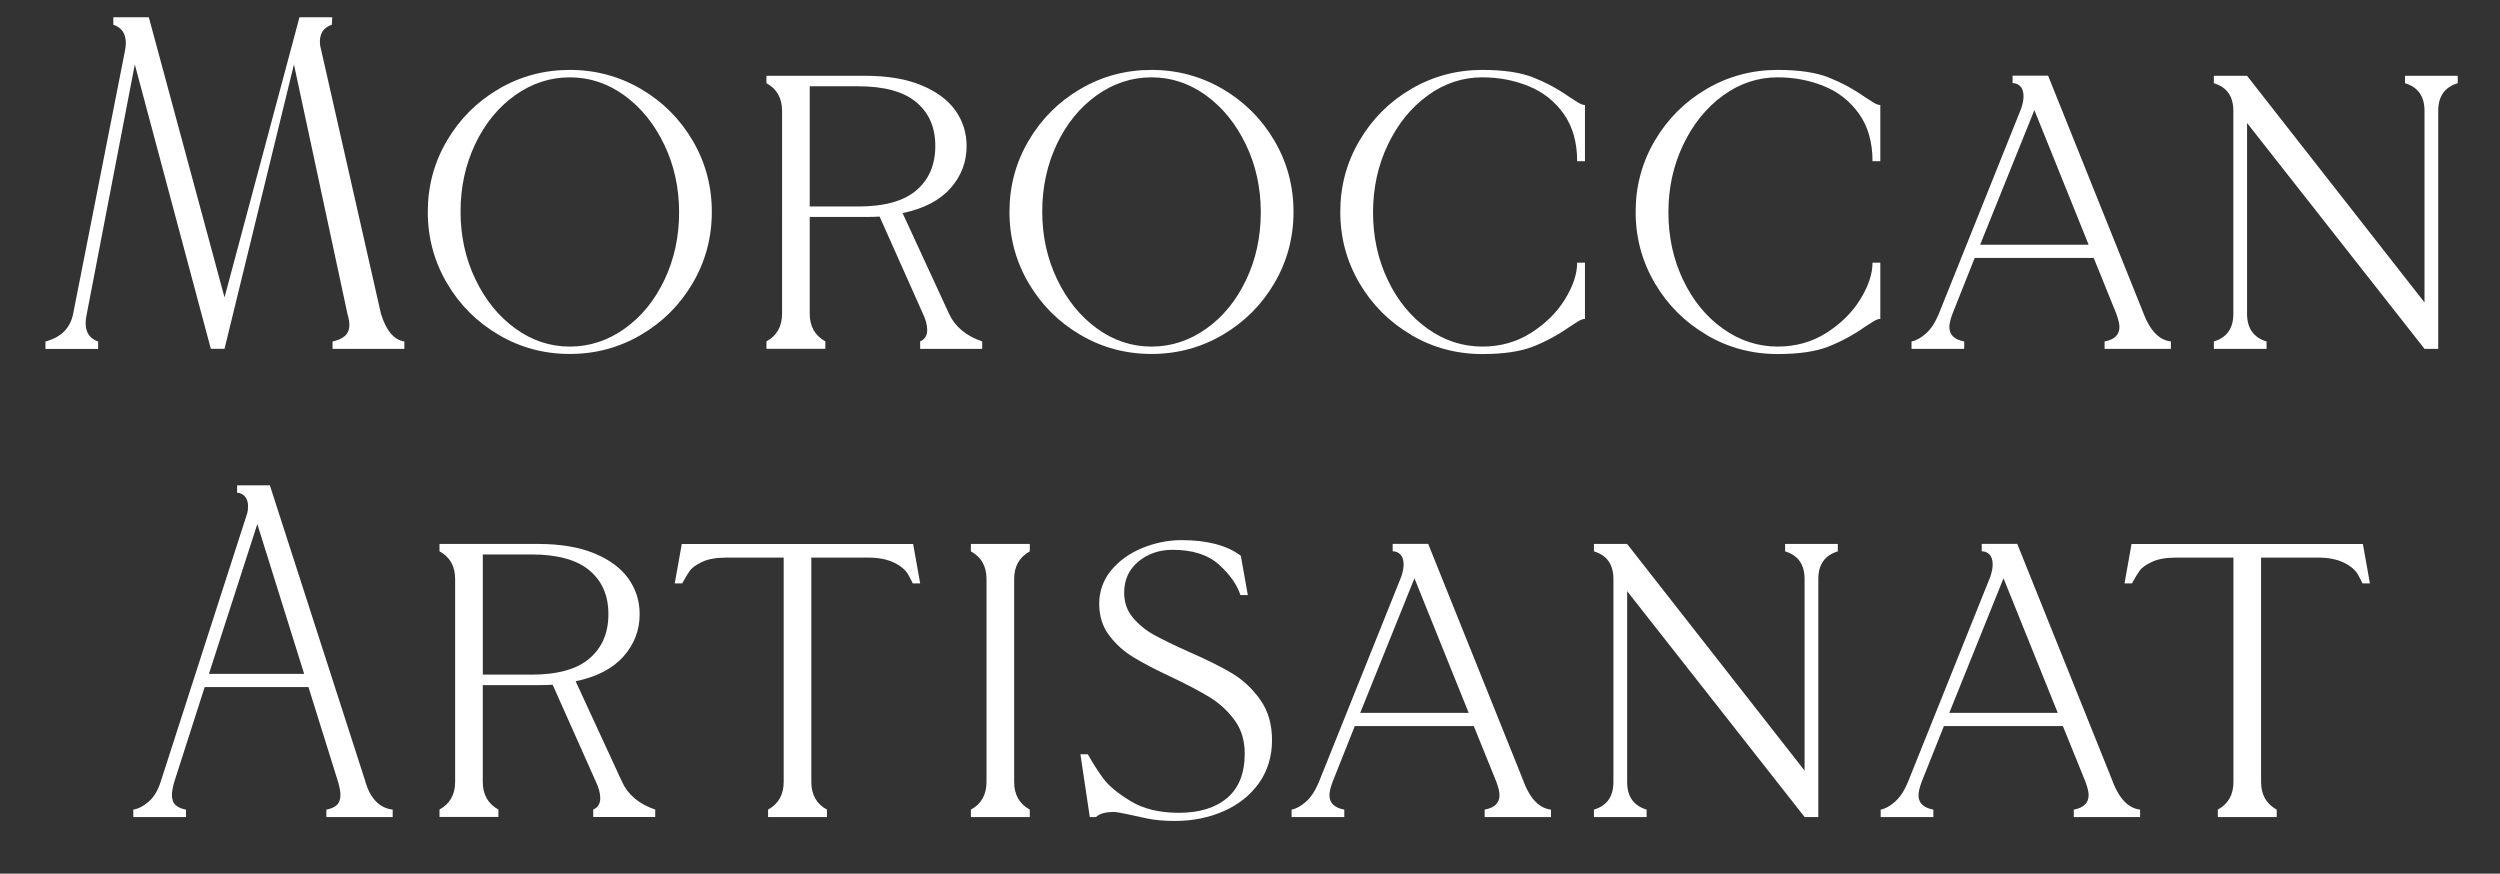 <svg viewBox="0 0 512 178.93" xmlns="http://www.w3.org/2000/svg" data-sanitized-data-name="Layer 1" data-name="Layer 1" id="Layer_1">
  <rect x="0" y="0" width="512" height="178.93" fill="#333333" stroke="none"/>
  <defs>
    <style>
      .cls-1 {
        fill: #fff;
        stroke-width: 0px;
      }
    </style>
  </defs>
  <g>
    <path d="M25.77,8.81c0-1.92-.85-3.17-2.56-3.75v-1.52h7.27l15.5,57.37L61.33,3.54h6.71l-.08,1.52c-1.87.64-2.66,2.05-2.4,4.23l12.46,54.97c1.06,3.46,2.66,5.35,4.79,5.67v1.52h-14.7v-1.52c1.06-.21,1.9-.59,2.52-1.12.61-.53.92-1.3.92-2.32,0-.53-.13-1.28-.4-2.24l-10.95-51.06-14.22,58.25h-2.8L27.61,13.2l-9.83,51.06c-.16.69-.24,1.33-.24,1.92,0,1.92.85,3.17,2.56,3.76v1.52h-10.79v-1.52c3.2-.85,5.09-2.74,5.67-5.67L25.53,10.73c.16-.75.24-1.38.24-1.92Z" class="cls-1"></path>
    <path d="M102.12,68.57c-4.45-2.61-7.98-6.14-10.59-10.59-2.61-4.45-3.92-9.31-3.92-14.58s1.3-10.13,3.92-14.58c2.61-4.45,6.14-7.98,10.59-10.59,4.45-2.61,9.31-3.91,14.58-3.91s10.13,1.31,14.58,3.91c4.45,2.61,7.98,6.14,10.59,10.59,2.61,4.45,3.91,9.31,3.91,14.58s-1.31,10.13-3.91,14.58c-2.61,4.45-6.14,7.98-10.59,10.59-4.45,2.61-9.31,3.92-14.58,3.92s-10.13-1.3-14.58-3.92ZM97.36,57.19c2.02,4.23,4.74,7.59,8.15,10.07,3.41,2.48,7.14,3.72,11.19,3.72s7.79-1.23,11.23-3.68c3.44-2.45,6.15-5.78,8.15-9.99,2-4.21,3-8.82,3-13.82s-1.01-9.63-3.04-13.86c-2.03-4.23-4.74-7.59-8.15-10.07-3.41-2.48-7.14-3.72-11.19-3.72s-7.79,1.23-11.23,3.68c-3.43,2.45-6.15,5.78-8.15,9.99-2,4.21-3,8.82-3,13.82s1.01,9.63,3.04,13.86Z" class="cls-1"></path>
    <path d="M156.97,17.04v-1.52h20.21c4.53,0,8.35.64,11.47,1.92,3.12,1.28,5.45,3,6.99,5.15,1.54,2.16,2.32,4.59,2.32,7.31,0,3.3-1.11,6.19-3.32,8.67-2.21,2.48-5.47,4.17-9.79,5.07l9.51,20.61c1.22,2.66,3.49,4.55,6.79,5.67v1.52h-12.7v-1.52c.96-.43,1.44-1.2,1.44-2.32,0-1.01-.29-2.13-.88-3.36l-8.87-19.89c-.64.05-1.63.08-2.96.08h-11.35v19.81c0,2.61,1.07,4.5,3.2,5.67v1.52h-12.06v-1.52c2.13-1.17,3.2-3.06,3.2-5.67V22.71c0-2.61-1.07-4.5-3.2-5.67ZM175.74,42.29c5.38,0,9.36-1.1,11.94-3.32,2.58-2.21,3.87-5.23,3.87-9.07s-1.29-6.76-3.87-8.95c-2.58-2.18-6.57-3.28-11.94-3.28h-9.91v24.61h9.91Z" class="cls-1"></path>
    <path d="M221.25,68.57c-4.45-2.61-7.98-6.14-10.59-10.59-2.61-4.45-3.92-9.31-3.92-14.58s1.3-10.13,3.92-14.58c2.61-4.45,6.14-7.98,10.59-10.59,4.45-2.61,9.31-3.91,14.58-3.91s10.13,1.31,14.58,3.91c4.45,2.61,7.98,6.14,10.59,10.59,2.61,4.45,3.91,9.31,3.91,14.58s-1.31,10.13-3.91,14.58c-2.61,4.45-6.14,7.98-10.59,10.59-4.45,2.61-9.31,3.92-14.58,3.92s-10.13-1.3-14.58-3.92ZM216.49,57.19c2.02,4.23,4.74,7.59,8.15,10.07,3.41,2.48,7.14,3.72,11.19,3.72s7.79-1.23,11.23-3.68c3.44-2.45,6.15-5.78,8.15-9.99,2-4.21,3-8.82,3-13.82s-1.01-9.63-3.04-13.86c-2.03-4.23-4.74-7.59-8.15-10.07-3.41-2.48-7.14-3.72-11.19-3.72s-7.79,1.23-11.23,3.68c-3.43,2.45-6.15,5.78-8.15,9.99-2,4.21-3,8.82-3,13.82s1.01,9.63,3.04,13.86Z" class="cls-1"></path>
    <path d="M289,68.57c-4.45-2.61-7.98-6.14-10.59-10.59-2.61-4.45-3.92-9.31-3.92-14.58s1.3-10.13,3.92-14.58c2.61-4.45,6.14-7.98,10.59-10.59,4.45-2.61,9.31-3.91,14.58-3.91,4.37,0,7.86.52,10.47,1.56,2.61,1.04,5.09,2.38,7.43,4.03.64.43,1.23.8,1.76,1.12.53.32.99.48,1.36.48v11.51h-1.6c0-3.89-.92-7.12-2.76-9.71-1.84-2.58-4.23-4.47-7.19-5.67-2.96-1.2-6.11-1.8-9.47-1.8-4.05,0-7.78,1.24-11.19,3.72-3.41,2.48-6.13,5.83-8.15,10.07-2.03,4.23-3.04,8.86-3.04,13.86s1,9.61,3,13.82,4.71,7.54,8.15,9.99c3.44,2.45,7.18,3.68,11.23,3.68,3.73,0,7.07-.95,10.03-2.84,2.96-1.89,5.26-4.18,6.91-6.87,1.65-2.69,2.48-5.18,2.48-7.47h1.6v11.51c-.37,0-.83.16-1.36.48-.53.32-1.12.69-1.76,1.12-2.34,1.65-4.82,3-7.43,4.04-2.61,1.04-6.1,1.56-10.47,1.56-5.27,0-10.13-1.3-14.58-3.92Z" class="cls-1"></path>
    <path d="M349.49,68.57c-4.45-2.61-7.98-6.14-10.59-10.59-2.61-4.45-3.92-9.31-3.92-14.58s1.3-10.13,3.92-14.58c2.61-4.45,6.14-7.98,10.59-10.59,4.45-2.61,9.31-3.91,14.58-3.91,4.37,0,7.86.52,10.47,1.56,2.61,1.04,5.09,2.38,7.43,4.03.64.43,1.23.8,1.76,1.12.53.32.99.48,1.36.48v11.51h-1.6c0-3.89-.92-7.12-2.76-9.71-1.84-2.58-4.23-4.47-7.19-5.67-2.96-1.2-6.11-1.8-9.47-1.8-4.05,0-7.78,1.24-11.19,3.72-3.41,2.48-6.12,5.83-8.15,10.07s-3.04,8.86-3.04,13.86,1,9.61,3,13.82,4.72,7.54,8.15,9.99c3.44,2.45,7.18,3.68,11.23,3.68,3.73,0,7.07-.95,10.03-2.84,2.96-1.89,5.26-4.18,6.91-6.87,1.65-2.69,2.48-5.18,2.48-7.47h1.6v11.51c-.37,0-.83.16-1.36.48-.53.32-1.12.69-1.76,1.12-2.34,1.65-4.82,3-7.43,4.04-2.61,1.04-6.1,1.56-10.47,1.56-5.27,0-10.14-1.3-14.58-3.92Z" class="cls-1"></path>
    <path d="M439.01,64.26c1.38,3.52,3.25,5.41,5.59,5.67v1.52h-13.58v-1.52c2.02-.37,3.04-1.36,3.04-2.96,0-.64-.21-1.54-.64-2.72l-4.63-11.43h-24.37l-4.55,11.43c-.43,1.17-.64,2.08-.64,2.72,0,1.6,1.01,2.58,3.04,2.96v1.52h-10.79v-1.52c.9-.16,1.88-.69,2.92-1.6,1.04-.91,1.93-2.26,2.68-4.08l16.86-42.03c.32-.96.48-1.78.48-2.48,0-.9-.21-1.58-.64-2.04-.43-.45-.96-.68-1.6-.68v-1.52h7.27l19.57,48.74ZM427.75,50.12l-11.11-27.57-11.11,27.57h22.21Z" class="cls-1"></path>
    <path d="M453.4,17.04v-1.52h6.79l36.35,46.42V22.71c0-2.98-1.33-4.87-3.99-5.67v-1.52h10.79v1.52c-2.66.8-3.99,2.69-3.99,5.67v48.74h-2.8l-36.35-46.26v39.07c0,2.98,1.33,4.87,3.99,5.67v1.52h-10.79v-1.52c2.66-.8,3.99-2.69,3.99-5.67V22.71c0-2.98-1.33-4.87-3.99-5.67Z" class="cls-1"></path>
  </g>
  <g>
    <path d="M74.83,160.14c1.06,3.46,2.93,5.35,5.59,5.67v1.52h-13.58v-1.52c.9-.16,1.61-.47,2.12-.92.5-.45.76-1.16.76-2.12,0-.64-.16-1.52-.48-2.64l-6.07-19.42h-21.25l-6.23,19.42c-.32,1.12-.48,2-.48,2.64,0,.96.25,1.67.76,2.12.51.45,1.21.76,2.12.92v1.52h-10.79v-1.52c1.01-.16,2.05-.69,3.12-1.6,1.06-.91,1.89-2.26,2.48-4.08l17.74-55.05c.11-.37.16-.85.16-1.44,0-.85-.23-1.52-.68-2-.45-.48-.97-.72-1.56-.72v-1.52h6.71l19.58,60.72ZM62.29,138.01l-9.59-30.68-9.91,30.68h19.5Z" class="cls-1"></path>
    <path d="M90.01,112.92v-1.52h20.21c4.53,0,8.35.64,11.47,1.92,3.12,1.28,5.45,3,6.99,5.15,1.54,2.16,2.32,4.6,2.32,7.31,0,3.3-1.11,6.19-3.32,8.67-2.21,2.48-5.47,4.17-9.79,5.07l9.51,20.61c1.22,2.66,3.49,4.55,6.79,5.67v1.52h-12.7v-1.52c.96-.43,1.44-1.2,1.44-2.32,0-1.01-.29-2.13-.88-3.36l-8.87-19.89c-.64.05-1.63.08-2.96.08h-11.35v19.81c0,2.61,1.07,4.5,3.2,5.67v1.52h-12.06v-1.52c2.13-1.17,3.2-3.06,3.2-5.67v-41.55c0-2.61-1.07-4.5-3.2-5.67ZM108.79,138.17c5.38,0,9.36-1.1,11.94-3.32,2.58-2.21,3.87-5.23,3.87-9.07s-1.29-6.76-3.87-8.95c-2.58-2.18-6.57-3.28-11.94-3.28h-9.91v24.61h9.91Z" class="cls-1"></path>
    <path d="M160.48,114.2h-11.74c-2.08,0-3.73.29-4.95.88-1.23.59-2.05,1.17-2.48,1.76-.43.59-.96,1.47-1.6,2.64h-1.52l1.44-8.07h47.38l1.44,8.07h-1.52c-.05-.16-.35-.73-.88-1.72-.53-.98-1.51-1.82-2.92-2.52-1.41-.69-3.16-1.04-5.23-1.04h-11.74v45.94c0,2.61,1.06,4.5,3.2,5.67v1.52h-12.06v-1.52c2.13-1.17,3.2-3.06,3.2-5.67v-45.94Z" class="cls-1"></path>
    <path d="M198.84,112.92v-1.52h12.06v1.52c-2.13,1.17-3.2,3.06-3.2,5.67v41.55c0,2.61,1.07,4.5,3.2,5.67v1.52h-12.06v-1.52c2.13-1.17,3.2-3.06,3.2-5.67v-41.55c0-2.61-1.07-4.5-3.2-5.67Z" class="cls-1"></path>
    <path d="M255.56,121.87h-1.52c-.69-2.13-2.16-4.21-4.39-6.23-2.24-2.02-5.41-3.04-9.51-3.04-2.72,0-5.05.8-6.99,2.4s-2.92,3.73-2.92,6.39c0,1.97.59,3.66,1.76,5.07,1.17,1.41,2.62,2.6,4.35,3.56,1.73.96,4.09,2.1,7.07,3.44,3.67,1.6,6.64,3.08,8.91,4.43,2.26,1.36,4.19,3.17,5.79,5.43s2.4,5.02,2.4,8.27-.89,6.29-2.68,8.79c-1.79,2.5-4.19,4.42-7.23,5.75-3.04,1.33-6.37,2-9.99,2-2.29,0-4.27-.19-5.95-.56-1.68-.37-2.65-.59-2.92-.64-1.92-.43-3.12-.64-3.6-.64-1.76,0-2.98.35-3.67,1.04h-1.28l-1.92-12.86h1.52c1.01,1.81,2.06,3.46,3.16,4.95,1.09,1.49,2.96,3.04,5.59,4.64s5.92,2.4,9.87,2.4c4.21,0,7.51-1.01,9.91-3.04s3.6-5.06,3.6-9.11c0-2.66-.69-4.94-2.08-6.83-1.39-1.89-3.08-3.45-5.07-4.67-2-1.22-4.67-2.64-8.03-4.23-3.2-1.49-5.77-2.84-7.71-4.04-1.95-1.2-3.58-2.69-4.91-4.47-1.33-1.78-2-3.93-2-6.43s.82-4.9,2.48-6.87c1.65-1.97,3.78-3.49,6.39-4.55,2.61-1.06,5.27-1.6,7.99-1.6,5.27,0,9.32,1.07,12.14,3.2l1.44,8.07Z" class="cls-1"></path>
    <path d="M312.05,160.14c1.38,3.52,3.25,5.41,5.59,5.67v1.52h-13.58v-1.52c2.02-.37,3.04-1.36,3.04-2.96,0-.64-.21-1.54-.64-2.72l-4.63-11.43h-24.37l-4.55,11.43c-.43,1.17-.64,2.08-.64,2.72,0,1.6,1.01,2.58,3.04,2.96v1.52h-10.79v-1.52c.91-.16,1.88-.69,2.92-1.6s1.93-2.26,2.68-4.08l16.86-42.03c.32-.96.48-1.78.48-2.48,0-.9-.21-1.58-.64-2.04-.43-.45-.96-.68-1.6-.68v-1.52h7.27l19.58,48.74ZM300.79,146l-11.11-27.57-11.11,27.57h22.21Z" class="cls-1"></path>
    <path d="M326.44,112.92v-1.52h6.79l36.35,46.42v-39.23c0-2.98-1.33-4.87-3.99-5.67v-1.52h10.79v1.52c-2.66.8-3.99,2.69-3.99,5.67v48.74h-2.8l-36.35-46.26v39.07c0,2.98,1.33,4.87,3.99,5.67v1.52h-10.79v-1.52c2.66-.8,3.99-2.69,3.99-5.67v-41.55c0-2.98-1.33-4.87-3.99-5.67Z" class="cls-1"></path>
    <path d="M432.7,160.14c1.38,3.52,3.25,5.41,5.59,5.67v1.52h-13.58v-1.52c2.02-.37,3.04-1.36,3.04-2.96,0-.64-.21-1.54-.64-2.72l-4.63-11.43h-24.37l-4.56,11.43c-.43,1.17-.64,2.08-.64,2.72,0,1.6,1.01,2.58,3.04,2.96v1.52h-10.79v-1.52c.91-.16,1.88-.69,2.92-1.6,1.04-.91,1.93-2.26,2.68-4.08l16.86-42.03c.32-.96.48-1.78.48-2.48,0-.9-.21-1.58-.64-2.04-.43-.45-.96-.68-1.6-.68v-1.52h7.27l19.58,48.74ZM421.43,146l-11.11-27.57-11.11,27.57h22.21Z" class="cls-1"></path>
    <path d="M457.39,114.2h-11.74c-2.08,0-3.73.29-4.95.88-1.23.59-2.05,1.17-2.48,1.76-.43.59-.96,1.47-1.6,2.64h-1.52l1.44-8.07h47.38l1.44,8.07h-1.52c-.05-.16-.35-.73-.88-1.72-.53-.98-1.5-1.82-2.92-2.52-1.41-.69-3.16-1.04-5.23-1.04h-11.74v45.94c0,2.61,1.06,4.5,3.2,5.67v1.52h-12.06v-1.52c2.13-1.17,3.2-3.06,3.2-5.67v-45.94Z" class="cls-1"></path>
  </g>
</svg>